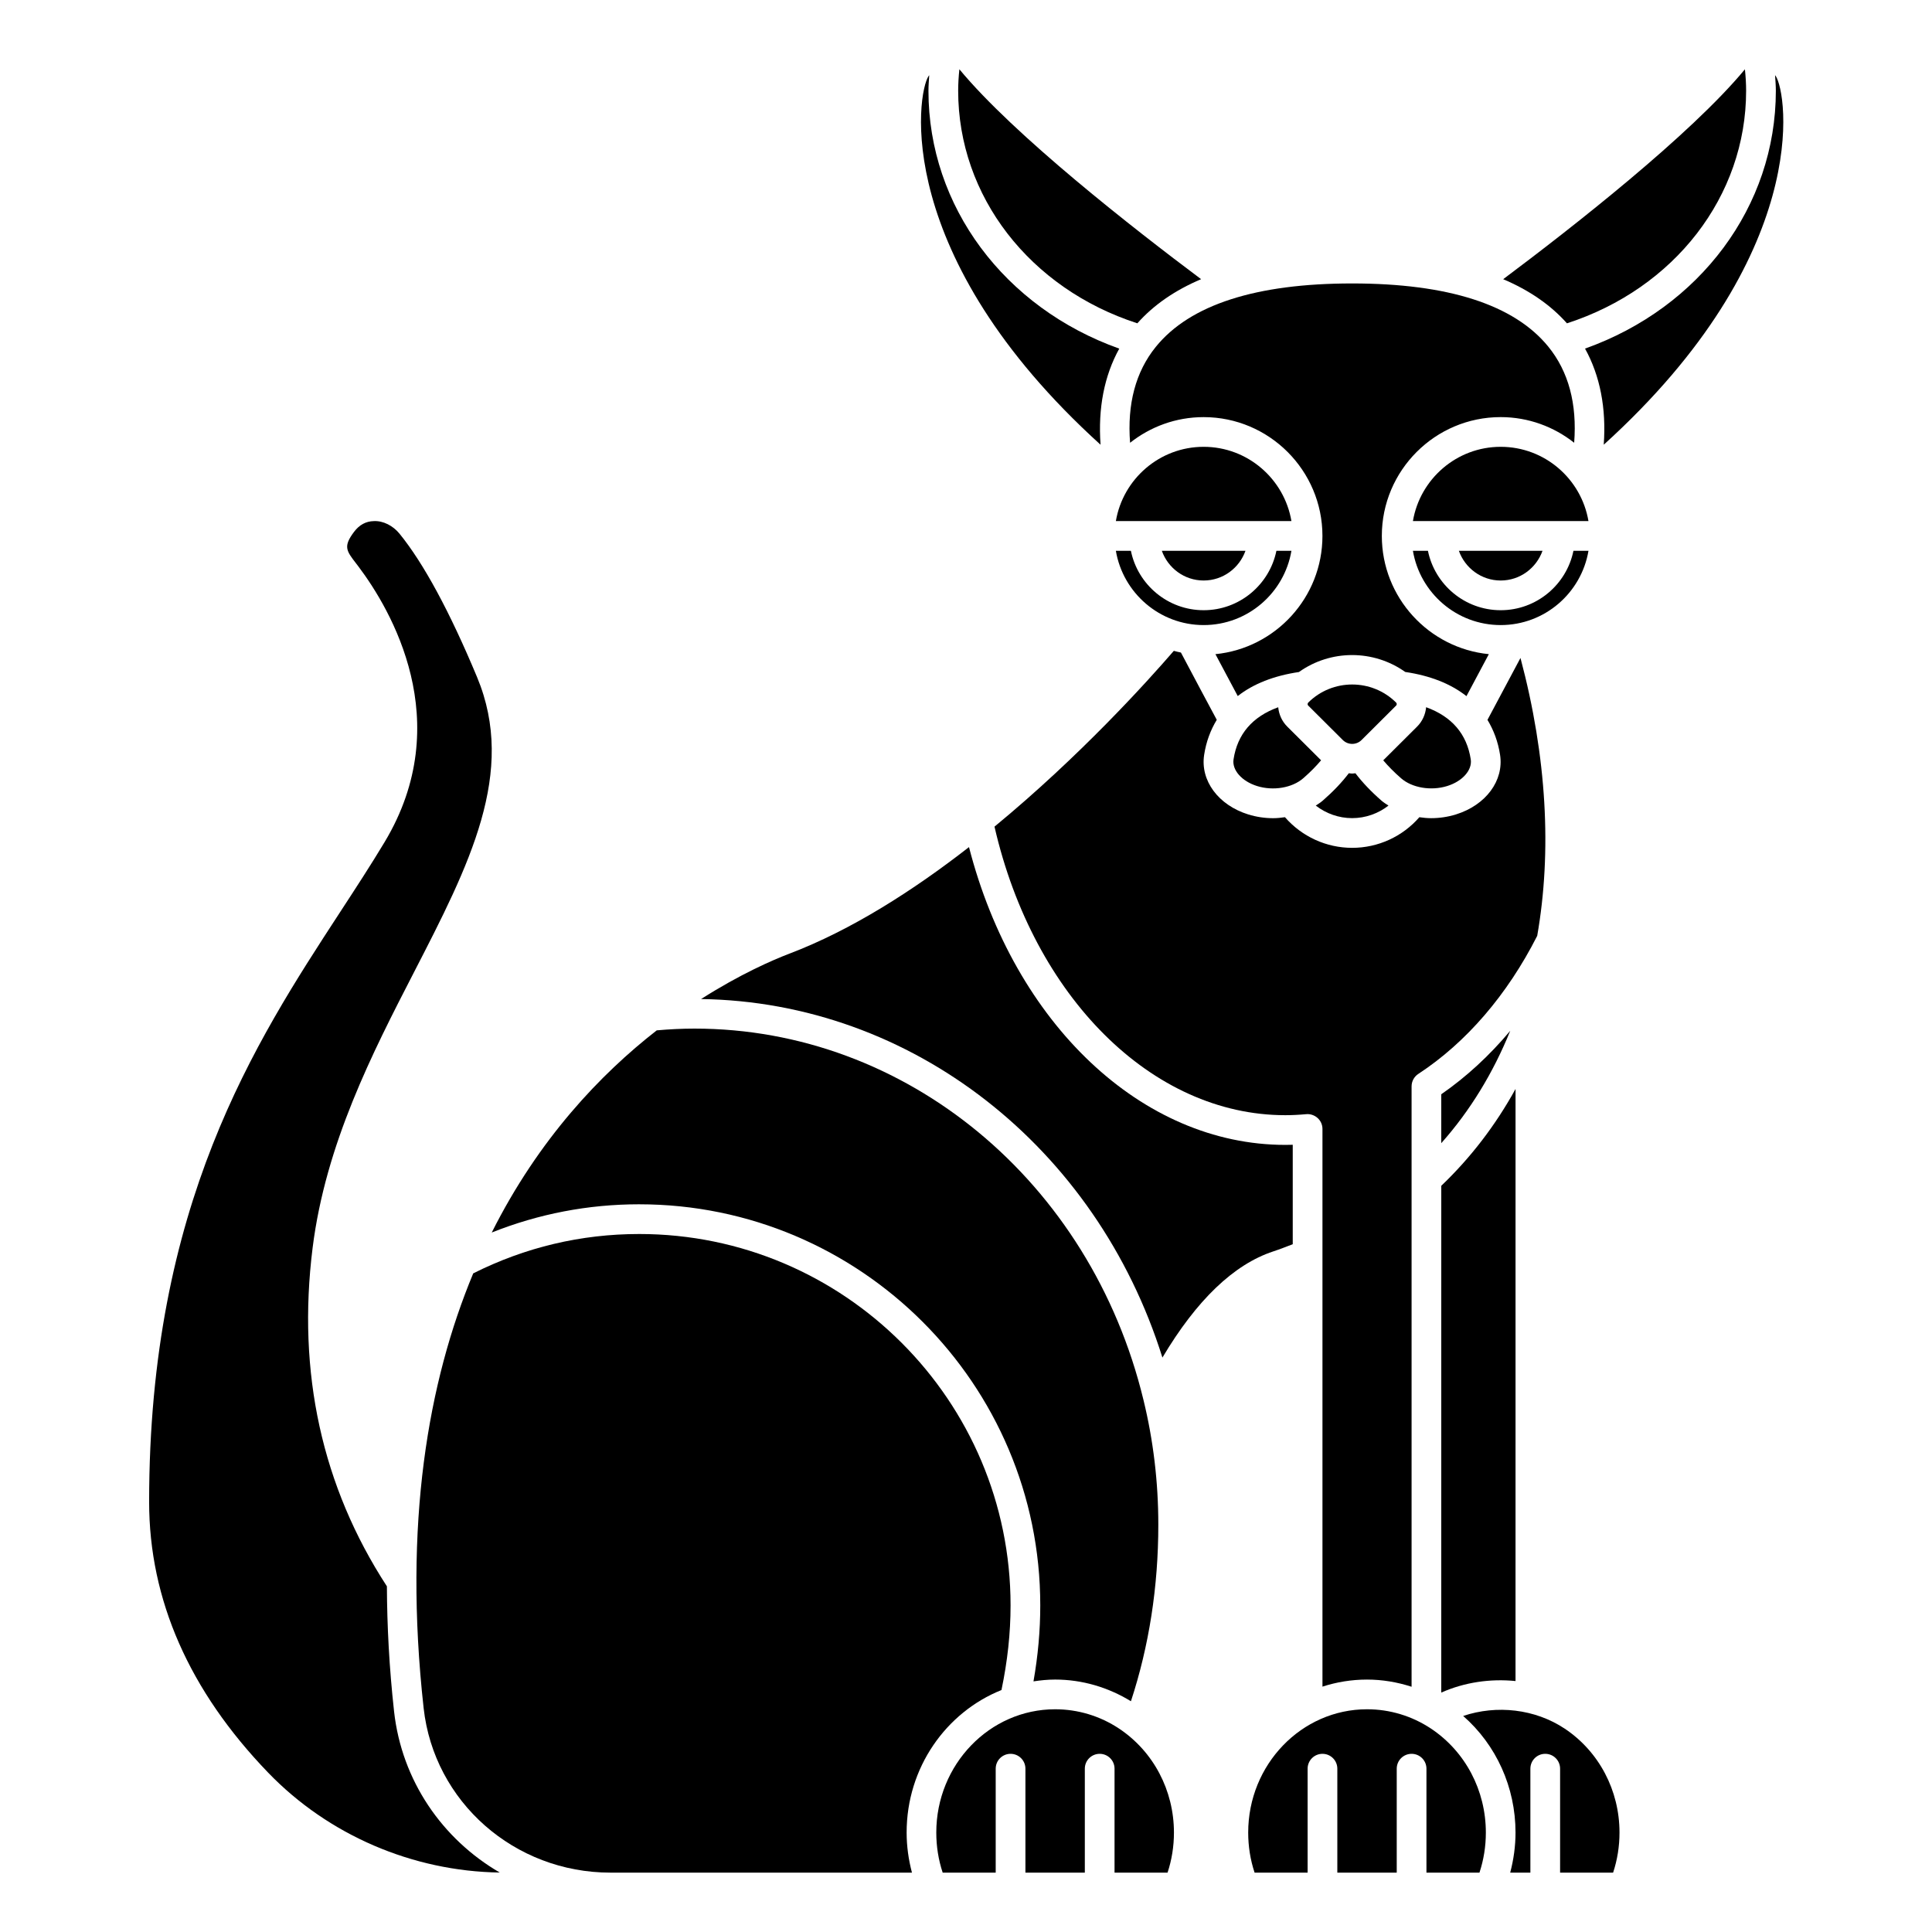 <?xml version="1.0" encoding="UTF-8"?>
<!-- Uploaded to: SVG Repo, www.svgrepo.com, Generator: SVG Repo Mixer Tools -->
<svg fill="#000000" width="800px" height="800px" version="1.1" viewBox="144 144 512 512" xmlns="http://www.w3.org/2000/svg">
 <g>
  <path d="m462.98 309.65c11.68 0 21.375-8.531 23.262-19.68h-3.981c-1.832 8.969-9.777 15.742-19.281 15.742-9.504 0-17.453-6.773-19.281-15.742h-3.984c1.887 11.148 11.586 19.68 23.266 19.68z"/>
  <path d="m515.3 350.25c2.918 2.543 7.945 3.387 12.215 2.059 4.059-1.258 6.684-4.234 6.25-7.07-1.031-6.715-5-11.34-11.824-13.82-0.188 1.941-1 3.75-2.402 5.148l-8.965 8.926c1.309 1.551 2.867 3.137 4.727 4.758z"/>
  <path d="m482.74 331.43c-6.824 2.477-10.812 7.094-11.84 13.809-0.434 2.836 2.191 5.812 6.25 7.074 4.281 1.336 9.297 0.48 12.215-2.059 1.863-1.621 3.426-3.211 4.738-4.766l-8.953-8.918c-1.41-1.398-2.219-3.203-2.41-5.141z"/>
  <path d="m462.98 297.84c5.125 0 9.453-3.301 11.082-7.871h-22.164c1.625 4.566 5.957 7.871 11.082 7.871z"/>
  <path d="m502.34 325.4c-4.215 0-8.434 1.598-11.645 4.793-0.105 0.113-0.164 0.246-0.164 0.398 0 0.105 0.031 0.266 0.168 0.402l9.156 9.121c1.383 1.367 3.602 1.367 4.969 0l9.156-9.121c0.137-0.137 0.168-0.293 0.168-0.402 0-0.152-0.059-0.289-0.164-0.402-3.211-3.191-7.43-4.789-11.645-4.789z"/>
  <path d="m503.2 348.92c-0.293 0.023-0.578 0.082-0.871 0.082-0.297 0-0.586-0.062-0.883-0.082-1.82 2.402-4.129 4.836-6.922 7.269-0.562 0.488-1.207 0.883-1.832 1.297 2.727 2.117 6.098 3.328 9.637 3.328 3.539 0 6.902-1.207 9.633-3.32-0.629-0.418-1.273-0.812-1.844-1.305-2.793-2.438-5.102-4.875-6.918-7.269z"/>
  <path d="m462.98 262.41c-11.68 0-21.375 8.531-23.262 19.68h46.523c-1.887-11.148-11.586-19.68-23.262-19.68z"/>
  <path d="m450.3 235.92c-5.363 6.621-7.609 15.168-6.816 25.422 5.367-4.246 12.125-6.801 19.488-6.801 17.363 0 31.488 14.125 31.488 31.488 0 16.309-12.461 29.754-28.359 31.332 2.32 4.367 4.277 8.043 5.914 11.102 4.133-3.254 9.613-5.394 16.219-6.371 8.41-5.988 19.75-5.992 28.168-0.016 6.621 0.977 12.086 3.144 16.227 6.41 1.641-3.066 3.606-6.746 5.93-11.129-15.898-1.574-28.359-15.023-28.359-31.332 0-17.363 14.125-31.488 31.488-31.488 7.356 0 14.113 2.555 19.484 6.797 0.793-10.293-1.473-18.867-6.871-25.488-9.051-11.102-26.531-16.73-51.973-16.73-25.492 0-42.996 5.652-52.027 16.805z"/>
  <path d="m546.94 318.37c-3.699 6.981-6.559 12.332-8.746 16.402 1.645 2.727 2.809 5.801 3.34 9.273 1.051 6.824-3.754 13.32-11.695 15.789-2.152 0.668-4.379 0.992-6.586 0.992-1.047 0-2.086-0.109-3.109-0.254-4.461 5.125-10.934 8.117-17.812 8.117-6.867 0-13.344-3-17.805-8.121-1.031 0.148-2.078 0.262-3.137 0.262-2.199 0-4.43-0.328-6.586-0.992-7.938-2.469-12.742-8.957-11.695-15.789 0.531-3.481 1.695-6.562 3.344-9.289-2.332-4.34-5.438-10.156-9.496-17.828-0.637-0.121-1.254-0.289-1.883-0.449-6.984 8.082-24.887 27.941-47.523 46.586 10.352 45.125 41.75 76.469 77.062 76.469 1.738 0 3.555-0.086 5.551-0.27 1.051-0.105 2.188 0.27 3.012 1.016 0.828 0.742 1.289 1.793 1.289 2.902v147.79c3.731-1.211 7.695-1.871 11.809-1.871 4.043 0 8.012 0.676 11.809 1.902v-159.11c0-1.328 0.668-2.566 1.777-3.293 12.703-8.316 23.594-20.969 31.516-36.598 3.914-22.324 2.547-47.426-4.434-73.633z"/>
  <path d="m606.74 168.06c0-1.848-0.113-3.738-0.32-5.695-14.469 17.48-46.105 42.188-64.059 55.625 6.93 2.941 12.578 6.832 16.898 11.695 28.484-9.223 47.48-33.676 47.48-61.625z"/>
  <path d="m525.95 592.55c6.176-2.738 12.992-3.727 19.68-3.055l0.004-156.91c-5.277 9.574-11.855 18.188-19.68 25.66z"/>
  <path d="m525.95 433.99v12.957c7.68-8.637 13.773-18.668 18.281-29.777-5.508 6.57-11.648 12.234-18.281 16.82z"/>
  <path d="m614.57 164.13c-0.055-0.074-0.105-0.121-0.16-0.191 0.094 1.387 0.207 2.773 0.207 4.121 0 30.621-20.125 57.48-50.566 68.324 3.984 7.195 5.656 15.809 4.957 25.469 55.398-50.215 48.68-93.18 45.562-97.723z"/>
  <path d="m248.43 597.53c-1.289-11.684-1.852-22.668-1.898-33.137-17.191-26.422-23.832-56.59-19.688-89.695 3.453-27.578 15.891-51.73 26.863-73.039 14.629-28.406 27.27-52.941 16.703-78.254-7.231-17.328-14.137-30.102-20.539-37.977-1.711-2.102-4.316-3.457-6.805-3.328-2.09 0.039-3.852 0.996-5.238 2.844-2.918 3.883-2.047 5.016 0.543 8.375l0.688 0.902c8.465 11.273 26.082 40.949 6.867 72.934-3.664 6.098-7.648 12.207-11.867 18.672-22.512 34.523-50.539 77.496-50.539 156.18 0 25.922 10.621 50.074 31.562 71.781 15.957 16.539 38.258 26.121 61.359 26.453-15.191-8.828-25.977-24.312-28.012-42.715z"/>
  <path d="m409.4 591.88c1.594-7.637 2.41-15.012 2.41-22.457 0-54.258-44.141-98.398-98.398-98.398-15.457 0-30.246 3.527-44 10.43-11.945 28.676-18.562 66.219-13.145 115.2 2.746 24.863 24.043 43.613 49.531 43.613h79.879c-0.906-3.441-1.41-6.988-1.41-10.625-0.012-17.188 10.441-31.879 25.133-37.766z"/>
  <path d="m486.59 473.73v-26.352c-0.664 0.02-1.324 0.031-1.969 0.031-38.035 0-71.785-32.164-83.828-78.918-14.754 11.477-31.117 21.965-47.559 28.223-4.473 1.703-13.098 5.453-23.441 12.043 55.867 0.789 104.76 39.172 122.26 95.012 9.027-15.184 18.879-24.672 29.359-28.129 1.75-0.574 3.461-1.25 5.18-1.91z"/>
  <path d="m440.59 602.11c-5.059-3.363-10.93-5.137-16.977-5.137-17.363 0-31.488 14.656-31.488 32.672 0 3.668 0.57 7.231 1.695 10.625h14.051v-27.551c0-2.176 1.758-3.938 3.938-3.938 2.176 0 3.938 1.758 3.938 3.938v27.551h15.742v-27.551c0-2.176 1.758-3.938 3.938-3.938 2.176 0 3.938 1.758 3.938 3.938v27.551h14.047c1.125-3.394 1.695-6.957 1.695-10.625-0.004-11.176-5.426-21.469-14.516-27.535z"/>
  <path d="m523.25 602.11c-5.059-3.363-10.93-5.137-16.977-5.137-17.363 0-31.488 14.656-31.488 32.672 0 3.668 0.57 7.231 1.695 10.625h14.051v-27.551c0-2.176 1.758-3.938 3.938-3.938 2.176 0 3.938 1.758 3.938 3.938v27.551h15.742v-27.551c0-2.176 1.758-3.938 3.938-3.938 2.176 0 3.938 1.758 3.938 3.938v27.551h14.047c1.125-3.394 1.695-6.957 1.695-10.625-0.004-11.176-5.426-21.469-14.516-27.535z"/>
  <path d="m564.96 289.97h-3.981c-1.832 8.969-9.777 15.742-19.281 15.742-9.504 0-17.453-6.773-19.281-15.742h-3.981c1.883 11.152 11.578 19.68 23.262 19.68 11.684 0 21.375-8.531 23.262-19.68z"/>
  <path d="m558.67 602.11c-7.902-5.246-18.043-6.344-26.914-3.363 8.762 7.672 13.871 18.879 13.871 30.898 0 3.637-0.504 7.184-1.41 10.625h5.348v-27.551c0-2.176 1.758-3.938 3.938-3.938 2.176 0 3.938 1.758 3.938 3.938v27.551h14.047c1.125-3.394 1.695-6.957 1.695-10.625 0-11.176-5.426-21.469-14.512-27.535z"/>
  <path d="m313.41 463.15c58.598 0 106.27 47.672 106.27 106.27 0 6.715-0.602 13.363-1.797 20.16 1.879-0.285 3.781-0.48 5.734-0.48 7.121 0 14.012 2.027 20.09 5.746 4.801-14.625 7.258-30.336 7.258-46.797 0-11.254-1.324-22.379-3.934-33.051-14.02-57.949-62.941-98.41-118.98-98.41-3.375 0-6.723 0.172-10.004 0.465-14.895 11.602-31.293 28.785-43.73 53.578 12.41-4.941 25.508-7.484 39.086-7.484z"/>
  <path d="m541.7 262.41c-11.68 0-21.375 8.531-23.262 19.68h46.52c-1.883-11.148-11.578-19.68-23.258-19.68z"/>
  <path d="m552.78 289.97h-22.164c1.629 4.57 5.961 7.871 11.082 7.871 5.129 0 9.453-3.305 11.082-7.871z"/>
  <path d="m435.66 261.86c-0.699-9.664 0.973-18.273 4.957-25.469-30.441-10.848-50.566-37.703-50.566-68.324 0-1.348 0.113-2.738 0.207-4.125-0.055 0.074-0.109 0.121-0.164 0.195-3.117 4.543-9.836 47.508 45.566 97.723z"/>
  <path d="m445.41 229.68c4.312-4.859 9.961-8.754 16.895-11.695-17.953-13.438-49.594-38.145-64.059-55.629-0.203 1.957-0.32 3.848-0.32 5.695 0 27.961 18.996 52.414 47.484 61.629z"/>
 </g>
</svg>